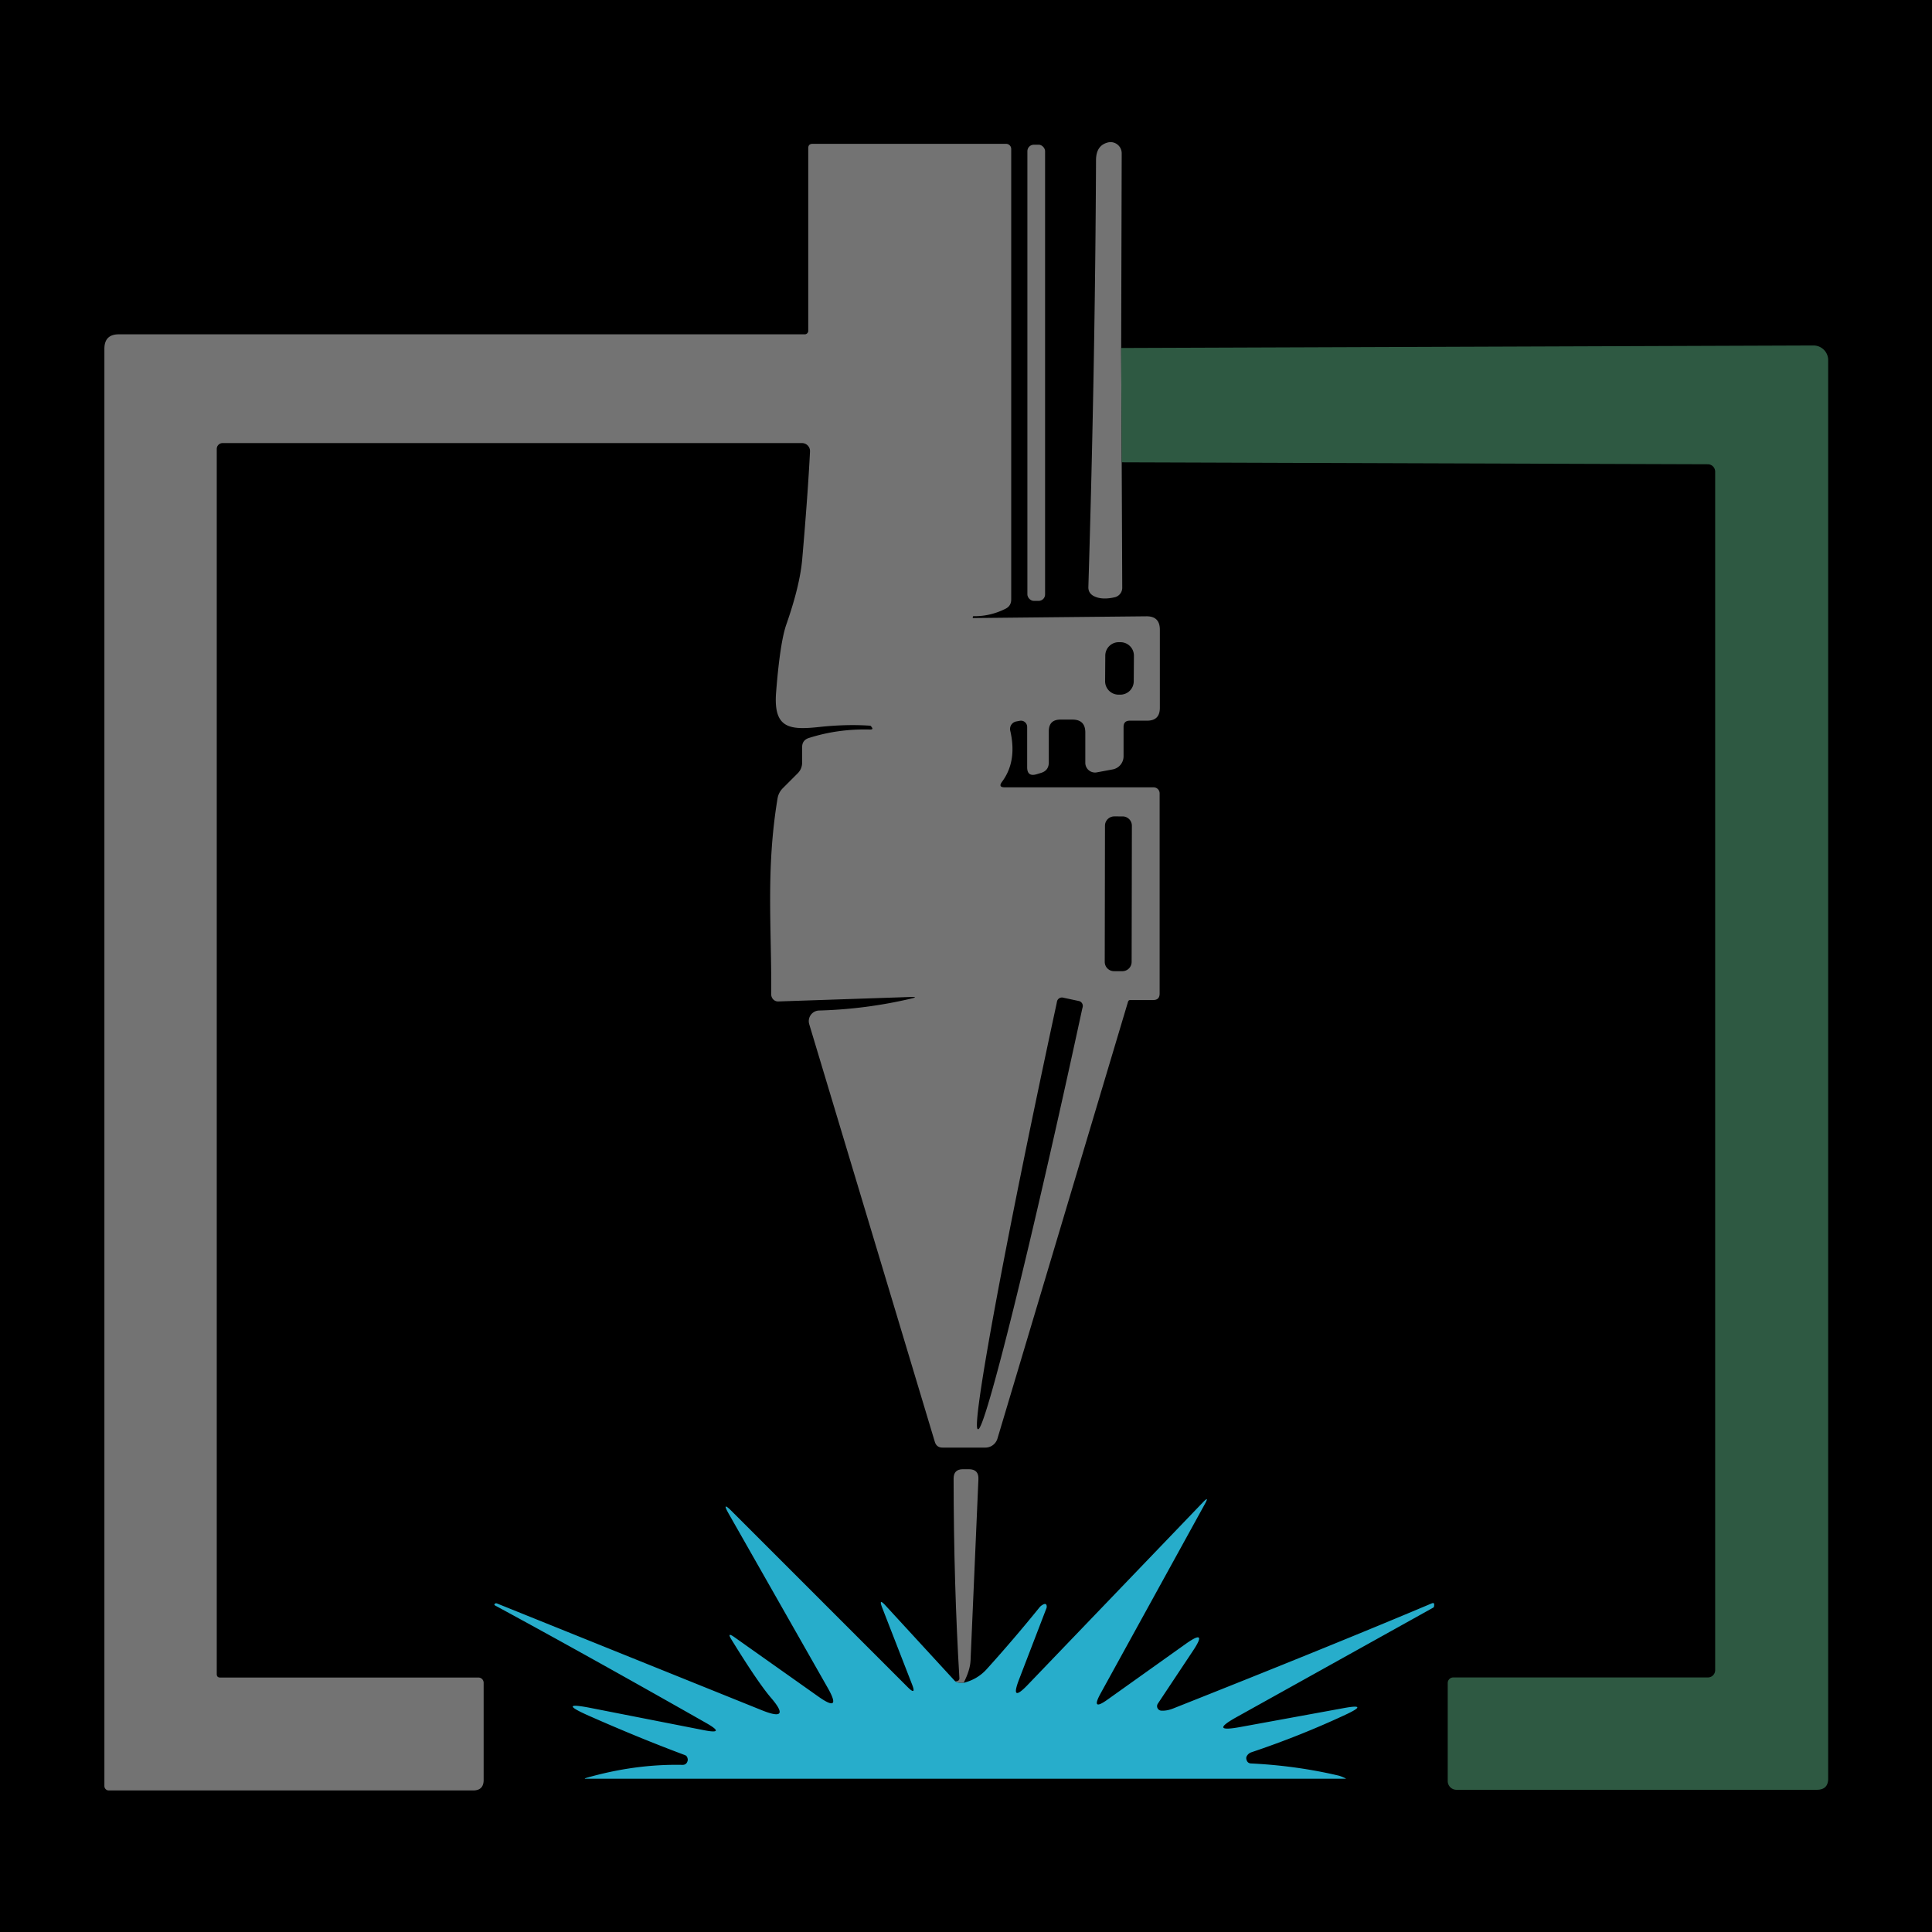 <?xml version="1.0" encoding="UTF-8" standalone="no"?> <svg xmlns="http://www.w3.org/2000/svg" xmlns:svg="http://www.w3.org/2000/svg" width="610.653" height="610.653" viewBox="0 0 161.569 161.569" version="1.1" id="svg1" xml:space="preserve"><defs id="defs1"></defs><g id="layer1" transform="translate(0.781,0.781)"><rect style="fill:#000000;fill-opacity:1;stroke:#000000;stroke-width:0.1" id="rect1" width="161.469" height="161.469" x="-0.731" y="-0.731"></rect><g id="g1" transform="matrix(0.914,0,0,0.914,-8.731,-9.257)"><path fill="#737373" d="m 92.02,100.493 -12.12,0.41 a 0.66,0.62 89.2 0 1 -0.64,-0.66 c 0.05,-6.07 -0.5,-11.4 0.58,-17.91 q 0.09,-0.55 0.49,-0.95 l 1.35,-1.35 q 0.41,-0.41 0.41,-1 v -1.39 q 0,-0.66 0.63,-0.85 2.66,-0.85 5.59,-0.77 0.29,0 0.18,-0.17 l -0.01,-0.01 q -0.11,-0.17 -0.16,-0.17 -2.14,-0.15 -4.6,0.11 c -2.76,0.3 -4.28,0.18 -4.01,-3.19 q 0.36,-4.56 0.94,-6.2 1.24,-3.55 1.45,-5.98 0.52,-6.01 0.71,-9.83 a 0.74,0.73 1.5 0 0 -0.74,-0.77 h -53 a 0.54,0.53 0 0 0 -0.54,0.53 V 162.453 q 0,0.31 0.32,0.31 h 23.63 a 0.47,0.48 0 0 1 0.47,0.48 v 8.89 q 0,0.96 -0.96,0.96 h -33.34 a 0.4,0.4 0 0 1 -0.4,-0.4 V 41.183 q 0,-1.32 1.32,-1.32 h 62.76 a 0.32,0.32 0 0 0 0.32,-0.32 v -16.71 q 0,-0.4 0.4,-0.4 h 17.7 a 0.47,0.47 0 0 1 0.47,0.47 v 41.22 q 0,0.59 -0.52,0.85 -1.4,0.7 -2.92,0.68 -0.07,0 -0.07,0.08 -0.01,0.03 -0.01,0.05 0,0.04 0.04,0.04 l 15.85,-0.16 q 1.23,-0.01 1.23,1.22 v 7.16 q 0,1.17 -1.17,1.17 h -1.58 q -0.57,0 -0.57,0.57 v 2.69 a 1.22,1.22 0 0 1 -1,1.2 l -1.45,0.27 a 0.89,0.89 0 0 1 -1.05,-0.88 v -2.77 q 0,-1.18 -1.18,-1.18 h -1.09 q -1.07,0 -1.07,1.07 v 2.84 q 0,0.76 -0.72,0.97 l -0.39,0.12 q -0.87,0.26 -0.87,-0.64 v -3.69 a 0.57,0.57 0 0 0 -0.67,-0.56 l -0.32,0.06 a 0.7,0.7 0 0 0 -0.56,0.84 q 0.65,2.8 -0.75,4.68 -0.38,0.51 0.25,0.51 h 13.62 a 0.55,0.55 0 0 1 0.55,0.55 v 18.32 q 0,0.59 -0.59,0.59 h -2.11 a 0.2,0.2 0 0 0 -0.19,0.15 l -11.95,39.98 a 1.15,1.16 8.6 0 1 -1.1,0.82 h -3.92 q -0.55,0 -0.71,-0.53 l -11.49,-38.21 a 0.97,0.97 0 0 1 0.9,-1.25 q 4.27,-0.12 8.37,-1.08 0.8,-0.18 0.01,-0.16 z M 112.448,69.272 a 1.23,1.23 0 0 0 -1.221,-1.239 l -0.16,-10e-4 a 1.23,1.23 0 0 0 -1.239,1.221 l -0.016,2.34 a 1.23,1.23 0 0 0 1.221,1.239 l 0.16,0.001 a 1.23,1.23 0 0 0 1.239,-1.221 z m -0.187,15.553 a 0.85,0.85 0 0 0 -0.849,-0.852 l -0.76,-0.001 a 0.85,0.85 0 0 0 -0.852,0.849 l -0.022,12.46 a 0.85,0.85 0 0 0 0.849,0.852 l 0.76,10e-4 a 0.85,0.85 0 0 0 0.852,-0.849 z m -4.851,16.038 -1.45,-0.31 a 0.46,0.46 0 0 0 -0.55,0.35 l -0.04,0.21 a 1.18,39.57 12.2 0 0 -7.21,38.92 l 0.04,0.01 a 1.18,39.57 12.2 0 0 9.51,-38.43 l 0.05,-0.2 a 0.46,0.46 0 0 0 -0.35,-0.55 z" id="path52"></path><path fill="#737373" d="m 111.28,41.113 0.05,10.46 0.05,11.48 a 0.89,0.89 0 0 1 -0.7,0.87 q -1.19,0.27 -1.92,-0.12 -0.5,-0.27 -0.48,-0.83 0.62,-20.41 0.7,-39.06 0.01,-1.35 1.11,-1.61 a 1.02,1.02 0 0 1 1.24,0.99 z" id="path53"></path><rect fill="#737373" x="102.7" y="22.513" width="1.62" height="41.74" rx="0.59" id="rect53"></rect><path fill="#2e5942" d="m 111.33,51.573 -0.05,-10.46 63.34,-0.23 a 1.35,1.34 0 0 1 1.35,1.34 V 172.003 q 0,1.03 -1.04,1.03 h -32.97 a 0.8,0.8 0 0 1 -0.8,-0.8 v -8.97 a 0.51,0.51 0 0 1 0.51,-0.51 h 23.3 a 0.66,0.67 0 0 0 0.66,-0.67 V 52.433 a 0.67,0.68 0 0 0 -0.67,-0.68 z" id="path54"></path><path fill="#737373" d="m 96.87,163.243 q -0.55,0.04 -0.77,-0.13 0.39,-0.01 0.38,-0.28 -0.52,-8.68 -0.53,-18.28 0,-0.85 0.85,-0.85 h 0.55 q 0.91,0 0.87,0.91 -0.41,9.39 -0.72,16.6 -0.04,0.87 -0.63,2.03 z" id="path56"></path><path fill="#27adcb" d="m 96.1,163.113 q 0.22,0.17 0.77,0.13 1.26,-0.31 2.11,-1.25 2.51,-2.78 4.83,-5.65 0.09,-0.11 0.21,-0.19 0.45,-0.3 0.45,0.14 0,0.08 -0.07,0.24 l -2.46,6.4 q -0.85,2.21 0.79,0.5 l 16.02,-16.69 q 0.63,-0.66 0.19,0.14 l -9.55,17.35 q -0.91,1.66 0.64,0.55 l 7.16,-5.1 q 2.06,-1.46 0.65,0.65 l -3.21,4.83 a 0.41,0.41 0 0 0 0.33,0.63 q 0.5,0.03 1.08,-0.2 14.5,-5.75 23.62,-9.6 0.27,-0.12 0.26,0.09 v 0.01 q 0,0.23 -0.08,0.27 l -18,10.02 q -2.58,1.44 0.32,0.91 l 9.46,-1.73 q 2.44,-0.45 0.19,0.6 -4.13,1.93 -8.62,3.44 -0.28,0.1 -0.42,0.36 -0.09,0.16 0,0.38 0.1,0.26 0.38,0.28 4.16,0.2 8.06,1.12 0.18,0.05 0.58,0.23 0.1,0.05 -0.01,0.05 H 62.32 q -0.23,0 -0.01,-0.07 4.49,-1.29 8.82,-1.2 0.36,0.01 0.47,-0.33 0.05,-0.14 0,-0.29 -0.05,-0.21 -0.25,-0.28 -4.18,-1.56 -8.79,-3.6 -3.02,-1.34 0.22,-0.7 l 10.29,2.02 q 2.12,0.42 0.24,-0.65 -10.93,-6.21 -19.29,-10.74 -0.16,-0.08 -0.03,-0.18 0.08,-0.06 0.2,-0.01 l 24.21,9.76 q 2.78,1.12 0.83,-1.15 -1.19,-1.39 -3.61,-5.32 -0.44,-0.71 0.25,-0.23 l 7.69,5.44 q 2.21,1.57 0.87,-0.79 l -9.07,-15.95 q -0.65,-1.15 0.28,-0.22 l 16.1,16.1 q 0.83,0.83 0.4,-0.26 l -2.72,-6.99 q -0.37,-0.95 0.31,-0.2 z" id="path57"></path></g></g></svg> 